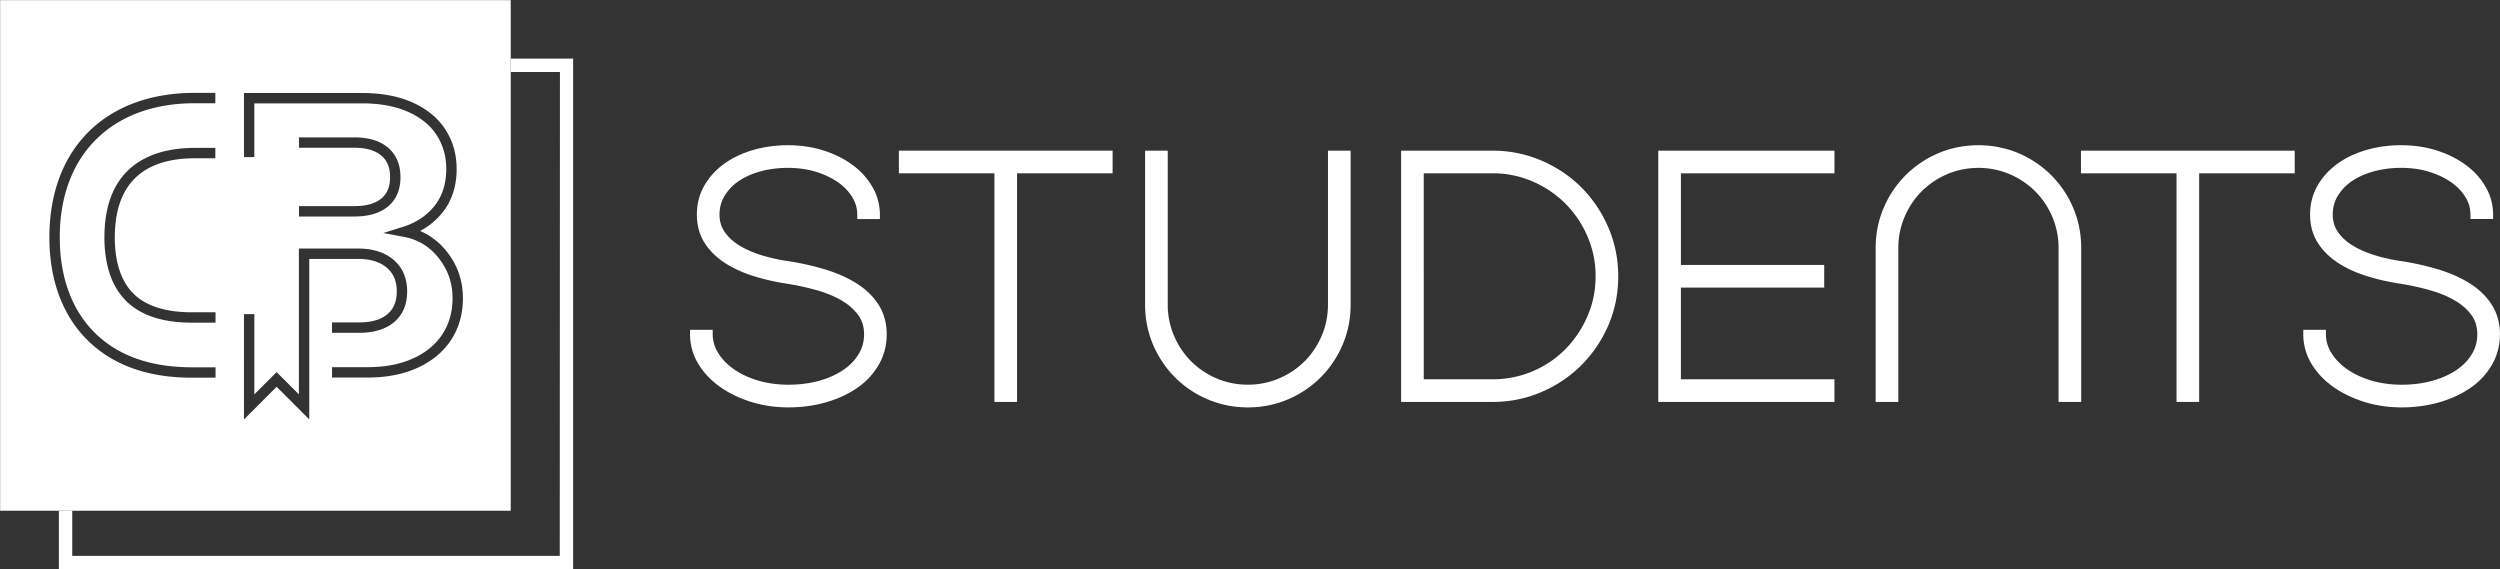 <svg xmlns="http://www.w3.org/2000/svg" width="326.767" height="74.417" viewBox="-0.017 -0.017 326.767 74.417"><rect x="-0.017" y="-0.017" width="326.767" height="74.417" fill="#333333" stroke="none"/><g data-name="CBS-Logo_Horizontal White"><path d="M117.47 22.635h12.49v29.883h2.96V22.635h12.488v-2.96h-27.937v2.96Z" fill="#fff" fill-rule="evenodd" data-name="Path 541"/><path d="M216.728 52.518h23.03v-2.96h-20.07V37.576h18.732v-2.961H219.69v-11.98h20.07v-2.961h-23.031v32.843Z" fill="#fff" fill-rule="evenodd" data-name="Path 542"/><path d="M271.98 22.635h12.489v29.883h2.96V22.635h12.489v-2.96H271.98v2.96Z" fill="#fff" fill-rule="evenodd" data-name="Path 543"/><path d="M325.692 39.84c-.685-1.081-1.63-2.011-2.81-2.766-1.15-.737-2.512-1.353-4.045-1.83a34.827 34.827 0 0 0-4.866-1.112 22.969 22.969 0 0 1-3.565-.783c-1.11-.343-2.095-.772-2.922-1.278-.804-.49-1.448-1.085-1.919-1.771-.455-.663-.676-1.407-.676-2.276 0-.909.22-1.714.67-2.46a6.258 6.258 0 0 1 1.88-1.936c.803-.54 1.764-.964 2.858-1.258 2.202-.595 4.968-.617 7.166.061 1.093.335 2.06.79 2.872 1.349.79.547 1.425 1.2 1.885 1.944.451.731.67 1.484.67 2.3v.588h2.962v-.588a7.164 7.164 0 0 0-.97-3.593c-.632-1.107-1.505-2.076-2.593-2.879-1.076-.794-2.348-1.431-3.781-1.893-2.864-.924-6.352-.903-9.22-.073-1.442.42-2.719 1.027-3.794 1.806-1.09.791-1.963 1.753-2.595 2.861-.644 1.124-.971 2.392-.971 3.77 0 1.389.33 2.619.983 3.656.633 1.019 1.519 1.906 2.628 2.635 1.082.711 2.348 1.297 3.758 1.74 1.387.44 2.902.784 4.498 1.024 1.428.233 2.777.536 4.01.899 1.207.355 2.278.814 3.182 1.364.878.537 1.576 1.171 2.075 1.886.485.694.72 1.495.72 2.452a4.86 4.86 0 0 1-.739 2.634c-.5.814-1.198 1.519-2.072 2.092-.894.587-1.955 1.049-3.154 1.374-2.419.653-5.442.667-7.843-.041-1.196-.352-2.258-.842-3.155-1.46-.88-.605-1.582-1.32-2.088-2.124-.487-.779-.734-1.61-.734-2.475v-.589h-2.96v.589c0 1.35.35 2.63 1.04 3.8.677 1.151 1.618 2.164 2.793 3.01 1.162.836 2.53 1.509 4.069 2.001 1.542.492 3.206.742 4.95.742 1.742 0 3.402-.226 4.937-.67 1.543-.448 2.914-1.084 4.074-1.888a9.304 9.304 0 0 0 2.805-3.024c.689-1.199 1.038-2.535 1.038-3.971 0-1.446-.354-2.737-1.051-3.839" fill="#fff" fill-rule="evenodd" data-name="Path 544"/><path d="M112.023 37.074c-1.156-.74-2.517-1.354-4.047-1.83a34.764 34.764 0 0 0-4.864-1.113 22.87 22.87 0 0 1-3.565-.782c-1.115-.343-2.098-.773-2.923-1.278-.802-.49-1.448-1.084-1.917-1.771-.456-.663-.679-1.408-.679-2.276 0-.91.221-1.714.674-2.46a6.246 6.246 0 0 1 1.877-1.936c.803-.541 1.765-.964 2.856-1.258 2.205-.595 4.968-.617 7.168.06 1.092.337 2.059.79 2.872 1.35.791.547 1.426 1.2 1.886 1.944.45.73.67 1.483.67 2.3v.588h2.96v-.588a7.155 7.155 0 0 0-.97-3.593 9.338 9.338 0 0 0-2.592-2.879c-1.073-.794-2.346-1.431-3.78-1.893-2.864-.924-6.352-.903-9.221-.073-1.441.42-2.718 1.028-3.793 1.806-1.091.79-1.966 1.754-2.596 2.86-.645 1.127-.971 2.396-.971 3.772 0 1.385.33 2.616.982 3.656.635 1.019 1.52 1.905 2.628 2.634 1.084.712 2.35 1.298 3.76 1.74 1.385.44 2.902.784 4.498 1.024 1.426.233 2.774.536 4.01.899 1.207.354 2.278.814 3.181 1.364.877.535 1.575 1.17 2.076 1.886.484.694.719 1.496.719 2.451a4.94 4.94 0 0 1-.738 2.635c-.503.816-1.2 1.52-2.073 2.092-.894.587-1.956 1.05-3.153 1.374-2.422.653-5.44.666-7.843-.041-1.195-.352-2.258-.842-3.157-1.46-.878-.603-1.579-1.317-2.086-2.126-.488-.775-.735-1.608-.735-2.474v-.588h-2.96v.588c0 1.35.35 2.629 1.04 3.801.677 1.15 1.617 2.162 2.794 3.009 1.16.836 2.529 1.51 4.068 2.002 1.541.492 3.207.742 4.951.742 1.741 0 3.4-.226 4.936-.67 1.54-.447 2.91-1.082 4.075-1.888a9.324 9.324 0 0 0 2.805-3.024c.689-1.2 1.037-2.535 1.037-3.972 0-1.445-.353-2.735-1.05-3.838-.684-1.08-1.63-2.01-2.81-2.766" fill="#fff" fill-rule="evenodd" data-name="Path 545"/><path d="M208.54 36.097c0 1.84-.36 3.598-1.07 5.229a14.056 14.056 0 0 1-2.886 4.302 13.301 13.301 0 0 1-4.274 2.884 13.278 13.278 0 0 1-5.233 1.045h-9V22.635h9c1.84 0 3.6.359 5.23 1.067a13.77 13.77 0 0 1 4.279 2.887 13.794 13.794 0 0 1 2.885 4.278 13.034 13.034 0 0 1 1.069 5.23m-1.852-11.612c-1.471-1.471-3.229-2.654-5.224-3.513-2-.86-4.148-1.297-6.387-1.297h-11.96v32.843h11.96c2.241 0 4.391-.437 6.387-1.297a16.586 16.586 0 0 0 5.224-3.515 16.772 16.772 0 0 0 3.514-5.198c.86-1.983 1.296-4.14 1.296-6.411 0-2.24-.436-4.39-1.296-6.389-.86-1.992-2.043-3.75-3.514-5.223" fill="#fff" fill-rule="evenodd" data-name="Path 554"/><path d="M173.558 39.798c0 1.429-.276 2.8-.821 4.073-.547 1.277-1.3 2.4-2.24 3.34a10.592 10.592 0 0 1-3.34 2.237c-2.542 1.09-5.6 1.093-8.143 0a10.586 10.586 0 0 1-3.34-2.238 10.543 10.543 0 0 1-2.237-3.34 10.272 10.272 0 0 1-.823-4.072V19.675h-2.96v20.123c0 1.855.353 3.622 1.05 5.25a13.519 13.519 0 0 0 2.867 4.265 13.484 13.484 0 0 0 4.266 2.866c1.625.698 3.391 1.053 5.248 1.053 1.858 0 3.625-.355 5.25-1.052a13.51 13.51 0 0 0 4.265-2.867 13.535 13.535 0 0 0 2.869-4.265c.696-1.628 1.05-3.395 1.05-5.25V19.675h-2.96v20.123Z" fill="#fff" fill-rule="evenodd" data-name="Path 555"/><path d="M268.093 22.88a13.51 13.51 0 0 0-4.265-2.866c-3.253-1.399-7.249-1.396-10.499-.001a13.553 13.553 0 0 0-4.265 2.867 13.577 13.577 0 0 0-2.869 4.265c-.696 1.628-1.05 3.395-1.05 5.25v20.123h2.961V32.395c0-1.43.277-2.8.823-4.073a10.57 10.57 0 0 1 2.238-3.34 10.596 10.596 0 0 1 3.34-2.238c2.543-1.09 5.602-1.09 8.143 0a10.602 10.602 0 0 1 3.34 2.238 10.57 10.57 0 0 1 2.24 3.34c.545 1.273.82 2.644.82 4.073v20.123h2.96V32.395c0-1.855-.353-3.622-1.049-5.25a13.54 13.54 0 0 0-2.868-4.265" fill="#fff" fill-rule="evenodd" data-name="Path 556"/><path d="M0 0v66.74h66.74V0H0Zm28.157 49.35h-3.1c-5.906 0-10.572-1.73-13.868-5.139-3.109-3.213-4.751-7.773-4.751-13.186 0-.304.005-.613.015-.921.37-11.093 7.643-17.983 18.98-17.983h2.697v1.356h-2.697c-10.528 0-17.281 6.388-17.624 16.67a29.63 29.63 0 0 0-.014.878c0 5.054 1.51 9.287 4.369 12.243 3.031 3.135 7.37 4.725 12.893 4.725h3.1v1.356Zm0-7.193h-3.1c-3.882 0-6.809-.99-8.698-2.946-2.411-2.494-2.808-6.2-2.717-8.87.16-4.827 2.042-8.127 5.594-9.806 1.716-.81 3.8-1.221 6.197-1.221h2.697v1.356h-2.697c-2.194 0-4.084.368-5.618 1.092-3.054 1.444-4.675 4.346-4.816 8.625-.083 2.408.255 5.73 2.335 7.88 1.624 1.681 4.223 2.533 7.723 2.533h3.1v1.357Zm12.25 12.65-4.269-4.268-4.268 4.268V41.044h1.357v10.488l2.911-2.911 2.912 2.91v-19.06h7.772c1.903 0 3.45.494 4.599 1.47 1.18 1.004 1.78 2.395 1.78 4.137 0 1.709-.574 3.059-1.706 4.01-1.096.923-2.616 1.392-4.518 1.392h-3.594v-1.357h3.594c1.573 0 2.8-.361 3.645-1.074.822-.691 1.222-1.663 1.222-2.971 0-1.344-.426-2.36-1.302-3.103-.896-.762-2.148-1.148-3.72-1.148h-6.416v20.98Zm9.416-34.492c-.795-.676-1.977-1.019-3.514-1.019h-7.248V17.94h7.248c1.868 0 3.346.453 4.393 1.343 1.079.92 1.626 2.217 1.626 3.854 0 1.642-.549 2.932-1.631 3.834-1.045.87-2.521 1.312-4.388 1.312h-7.248v-1.358h7.248c1.541 0 2.725-.335 3.52-.997.768-.64 1.142-1.554 1.142-2.79 0-1.24-.376-2.163-1.148-2.822Zm9.147 24.061c-1.008 1.557-2.477 2.789-4.367 3.661-1.86.86-4.081 1.296-6.6 1.296h-4.62v-1.357h4.62c2.32 0 4.35-.394 6.031-1.17 1.654-.763 2.931-1.83 3.797-3.167.865-1.336 1.303-2.913 1.303-4.689 0-1.955-.607-3.713-1.804-5.227-1.207-1.523-2.703-2.434-4.573-2.782l-2.671-.499 2.592-.816c1.708-.537 3.091-1.463 4.113-2.752 1.01-1.273 1.521-2.894 1.521-4.816 0-1.638-.421-3.12-1.251-4.407-.83-1.284-2.079-2.305-3.712-3.035-1.67-.744-3.692-1.121-6.013-1.121h-14.11v7.023H31.87v-8.38h15.466c2.512 0 4.721.417 6.566 1.239 1.878.84 3.324 2.03 4.298 3.538.975 1.51 1.47 3.24 1.47 5.143 0 2.236-.612 4.14-1.816 5.66a9.296 9.296 0 0 1-2.962 2.453c1.355.574 2.528 1.481 3.501 2.71 1.392 1.759 2.098 3.8 2.098 6.07 0 2.041-.512 3.866-1.52 5.425Z" fill="#fff" fill-rule="evenodd" data-name="Path 557"/><path d="M66.74 7.645v1.748h6.43l-.023 63.244H9.426V66.74H7.677v7.645h67.219V7.645H66.74Z" fill="#fff" fill-rule="evenodd" data-name="Path 558"/></g></svg>